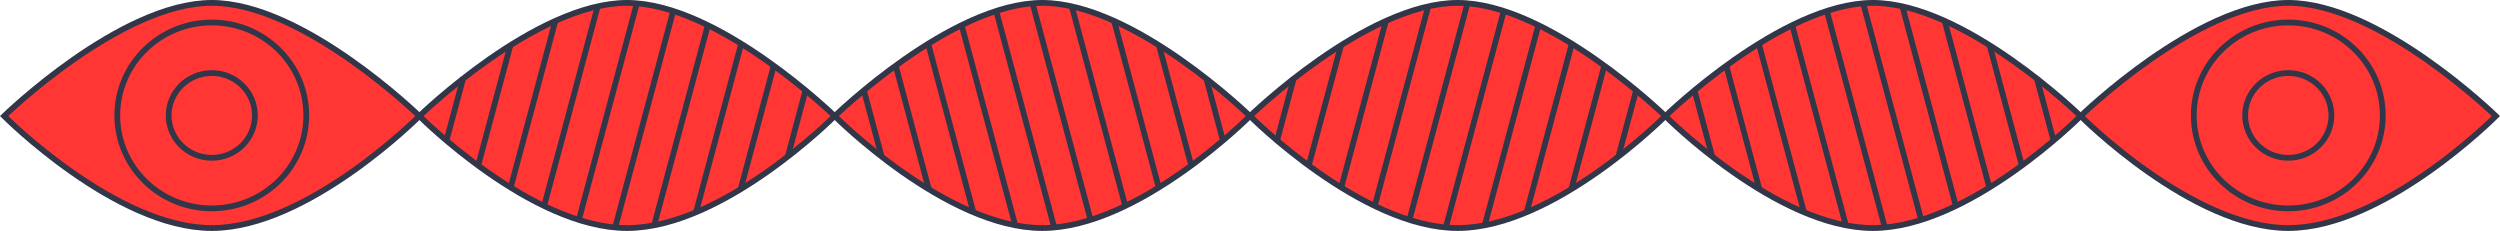 <?xml version="1.0" encoding="UTF-8"?>
<svg id="Ebene_1" data-name="Ebene 1" xmlns="http://www.w3.org/2000/svg" viewBox="0 0 433.59 40.05">
  <defs>
    <style>
      .cls-1 {
        fill: none;
        stroke: #323649;
        stroke-miterlimit: 10;
      }

      .cls-2 {
        fill: #ff3634;
        stroke-width: 0px;
      }
    </style>
  </defs>
  <g>
    <path class="cls-2" d="M396.87.5c15.85,0,36.01,19.63,36.01,19.63,0,0-19.34,19.42-36.01,19.42-16.67,0-36.01-19.42-36.01-19.42,0,0,20.17-19.63,36.01-19.63Z"/>
    <path class="cls-2" d="M36.73.5c15.85,0,36.01,19.63,36.01,19.63,0,0-19.34,19.42-36.01,19.42C20.06,39.55.71,20.13.71,20.13.71,20.13,20.88.5,36.73.5Z"/>
    <path class="cls-2" d="M252.81.5c-15.85,0-36.01,19.63-36.01,19.63,0,0,19.34,19.42,36.01,19.42,16.67,0,36.01-19.42,36.01-19.42,0,0-20.17-19.63-36.01-19.63Z"/>
    <path class="cls-2" d="M108.75.5c-15.85,0-36.01,19.63-36.01,19.63,0,0,19.34,19.42,36.01,19.42,16.67,0,36.01-19.42,36.01-19.42,0,0-20.17-19.63-36.01-19.63Z"/>
    <path class="cls-2" d="M180.78.5c15.85,0,36.01,19.63,36.01,19.63,0,0-19.34,19.42-36.01,19.42-16.67,0-36.01-19.42-36.01-19.42,0,0,20.17-19.63,36.01-19.63Z"/>
    <path class="cls-2" d="M324.84.5c15.85,0,36.01,19.63,36.01,19.63,0,0-19.34,19.42-36.01,19.42-16.67,0-36.01-19.42-36.01-19.42,0,0,20.17-19.63,36.01-19.63Z"/>
  </g>
  <ellipse class="cls-1" cx="396.87" cy="20.02" rx="16.39" ry="16.12"/>
  <ellipse class="cls-1" cx="396.87" cy="20.02" rx="7.48" ry="7.35"/>
  <path class="cls-1" d="M396.87.5c15.85,0,36.01,19.63,36.01,19.63,0,0-19.34,19.42-36.01,19.42-16.67,0-36.01-19.42-36.01-19.42,0,0,20.17-19.63,36.01-19.63Z"/>
  <ellipse class="cls-1" cx="36.73" cy="20.02" rx="16.39" ry="16.12"/>
  <ellipse class="cls-1" cx="36.73" cy="20.02" rx="7.48" ry="7.35"/>
  <path class="cls-1" d="M36.73.5c15.85,0,36.01,19.63,36.01,19.63,0,0-19.34,19.42-36.01,19.42C20.06,39.55.71,20.13.71,20.13.71,20.13,20.88.5,36.73.5Z"/>
  <path class="cls-1" d="M252.81.5c-15.85,0-36.01,19.63-36.01,19.63,0,0,19.34,19.42,36.01,19.42,16.67,0,36.01-19.42,36.01-19.42,0,0-20.17-19.63-36.01-19.63Z"/>
  <line class="cls-1" x1="244.44" y1="38.14" x2="254.51" y2=".57"/>
  <line class="cls-1" x1="238.43" y1="35.72" x2="247.69" y2="1.14"/>
  <line class="cls-1" x1="232.62" y1="32.52" x2="240.39" y2="3.53"/>
  <line class="cls-1" x1="226.98" y1="28.71" x2="232.61" y2="7.73"/>
  <line class="cls-1" x1="221.49" y1="24.37" x2="224.41" y2="13.45"/>
  <line class="cls-1" x1="280.68" y1="27.17" x2="283.77" y2="15.66"/>
  <line class="cls-1" x1="272.53" y1="32.76" x2="278.25" y2="11.38"/>
  <line class="cls-1" x1="264.78" y1="36.8" x2="272.61" y2="7.58"/>
  <line class="cls-1" x1="257.51" y1="39.07" x2="266.81" y2="4.36"/>
  <line class="cls-1" x1="250.75" y1="39.45" x2="260.81" y2="1.9"/>
  <path class="cls-1" d="M108.75.5c-15.85,0-36.01,19.63-36.01,19.63,0,0,19.34,19.42,36.01,19.42,16.67,0,36.01-19.42,36.01-19.42,0,0-20.17-19.63-36.01-19.63Z"/>
  <line class="cls-1" x1="100.39" y1="38.14" x2="110.45" y2=".57"/>
  <line class="cls-1" x1="94.37" y1="35.72" x2="103.64" y2="1.14"/>
  <line class="cls-1" x1="88.57" y1="32.52" x2="96.34" y2="3.53"/>
  <line class="cls-1" x1="82.93" y1="28.71" x2="88.55" y2="7.73"/>
  <line class="cls-1" x1="77.43" y1="24.37" x2="80.36" y2="13.45"/>
  <line class="cls-1" x1="136.63" y1="27.17" x2="139.71" y2="15.66"/>
  <line class="cls-1" x1="128.47" y1="32.76" x2="134.2" y2="11.38"/>
  <line class="cls-1" x1="120.72" y1="36.8" x2="128.55" y2="7.58"/>
  <line class="cls-1" x1="113.46" y1="39.07" x2="122.76" y2="4.36"/>
  <line class="cls-1" x1="106.69" y1="39.45" x2="116.76" y2="1.9"/>
  <path class="cls-1" d="M180.78.5c15.85,0,36.01,19.63,36.01,19.63,0,0-19.34,19.42-36.01,19.42-16.67,0-36.01-19.42-36.01-19.42,0,0,20.17-19.63,36.01-19.63Z"/>
  <line class="cls-1" x1="189.15" y1="38.14" x2="179.08" y2=".57"/>
  <line class="cls-1" x1="195.16" y1="35.72" x2="185.9" y2="1.14"/>
  <line class="cls-1" x1="200.97" y1="32.52" x2="193.2" y2="3.53"/>
  <line class="cls-1" x1="206.61" y1="28.71" x2="200.98" y2="7.73"/>
  <line class="cls-1" x1="212.1" y1="24.37" x2="209.18" y2="13.45"/>
  <line class="cls-1" x1="152.91" y1="27.17" x2="149.82" y2="15.66"/>
  <line class="cls-1" x1="161.07" y1="32.76" x2="155.34" y2="11.38"/>
  <line class="cls-1" x1="168.81" y1="36.8" x2="160.98" y2="7.58"/>
  <line class="cls-1" x1="176.08" y1="39.07" x2="166.78" y2="4.36"/>
  <line class="cls-1" x1="182.84" y1="39.45" x2="172.78" y2="1.9"/>
  <path class="cls-1" d="M324.84.5c15.85,0,36.01,19.63,36.01,19.63,0,0-19.34,19.42-36.01,19.42-16.67,0-36.01-19.42-36.01-19.42,0,0,20.17-19.63,36.01-19.63Z"/>
  <line class="cls-1" x1="333.21" y1="38.14" x2="323.14" y2=".57"/>
  <line class="cls-1" x1="339.22" y1="35.72" x2="329.95" y2="1.14"/>
  <line class="cls-1" x1="345.02" y1="32.52" x2="337.25" y2="3.53"/>
  <line class="cls-1" x1="350.66" y1="28.71" x2="345.04" y2="7.73"/>
  <line class="cls-1" x1="356.16" y1="24.37" x2="353.23" y2="13.45"/>
  <line class="cls-1" x1="296.96" y1="27.17" x2="293.88" y2="15.66"/>
  <line class="cls-1" x1="305.12" y1="32.76" x2="299.39" y2="11.38"/>
  <line class="cls-1" x1="312.87" y1="36.8" x2="305.04" y2="7.58"/>
  <line class="cls-1" x1="320.14" y1="39.07" x2="310.83" y2="4.36"/>
  <line class="cls-1" x1="326.9" y1="39.45" x2="316.84" y2="1.9"/>
</svg>
